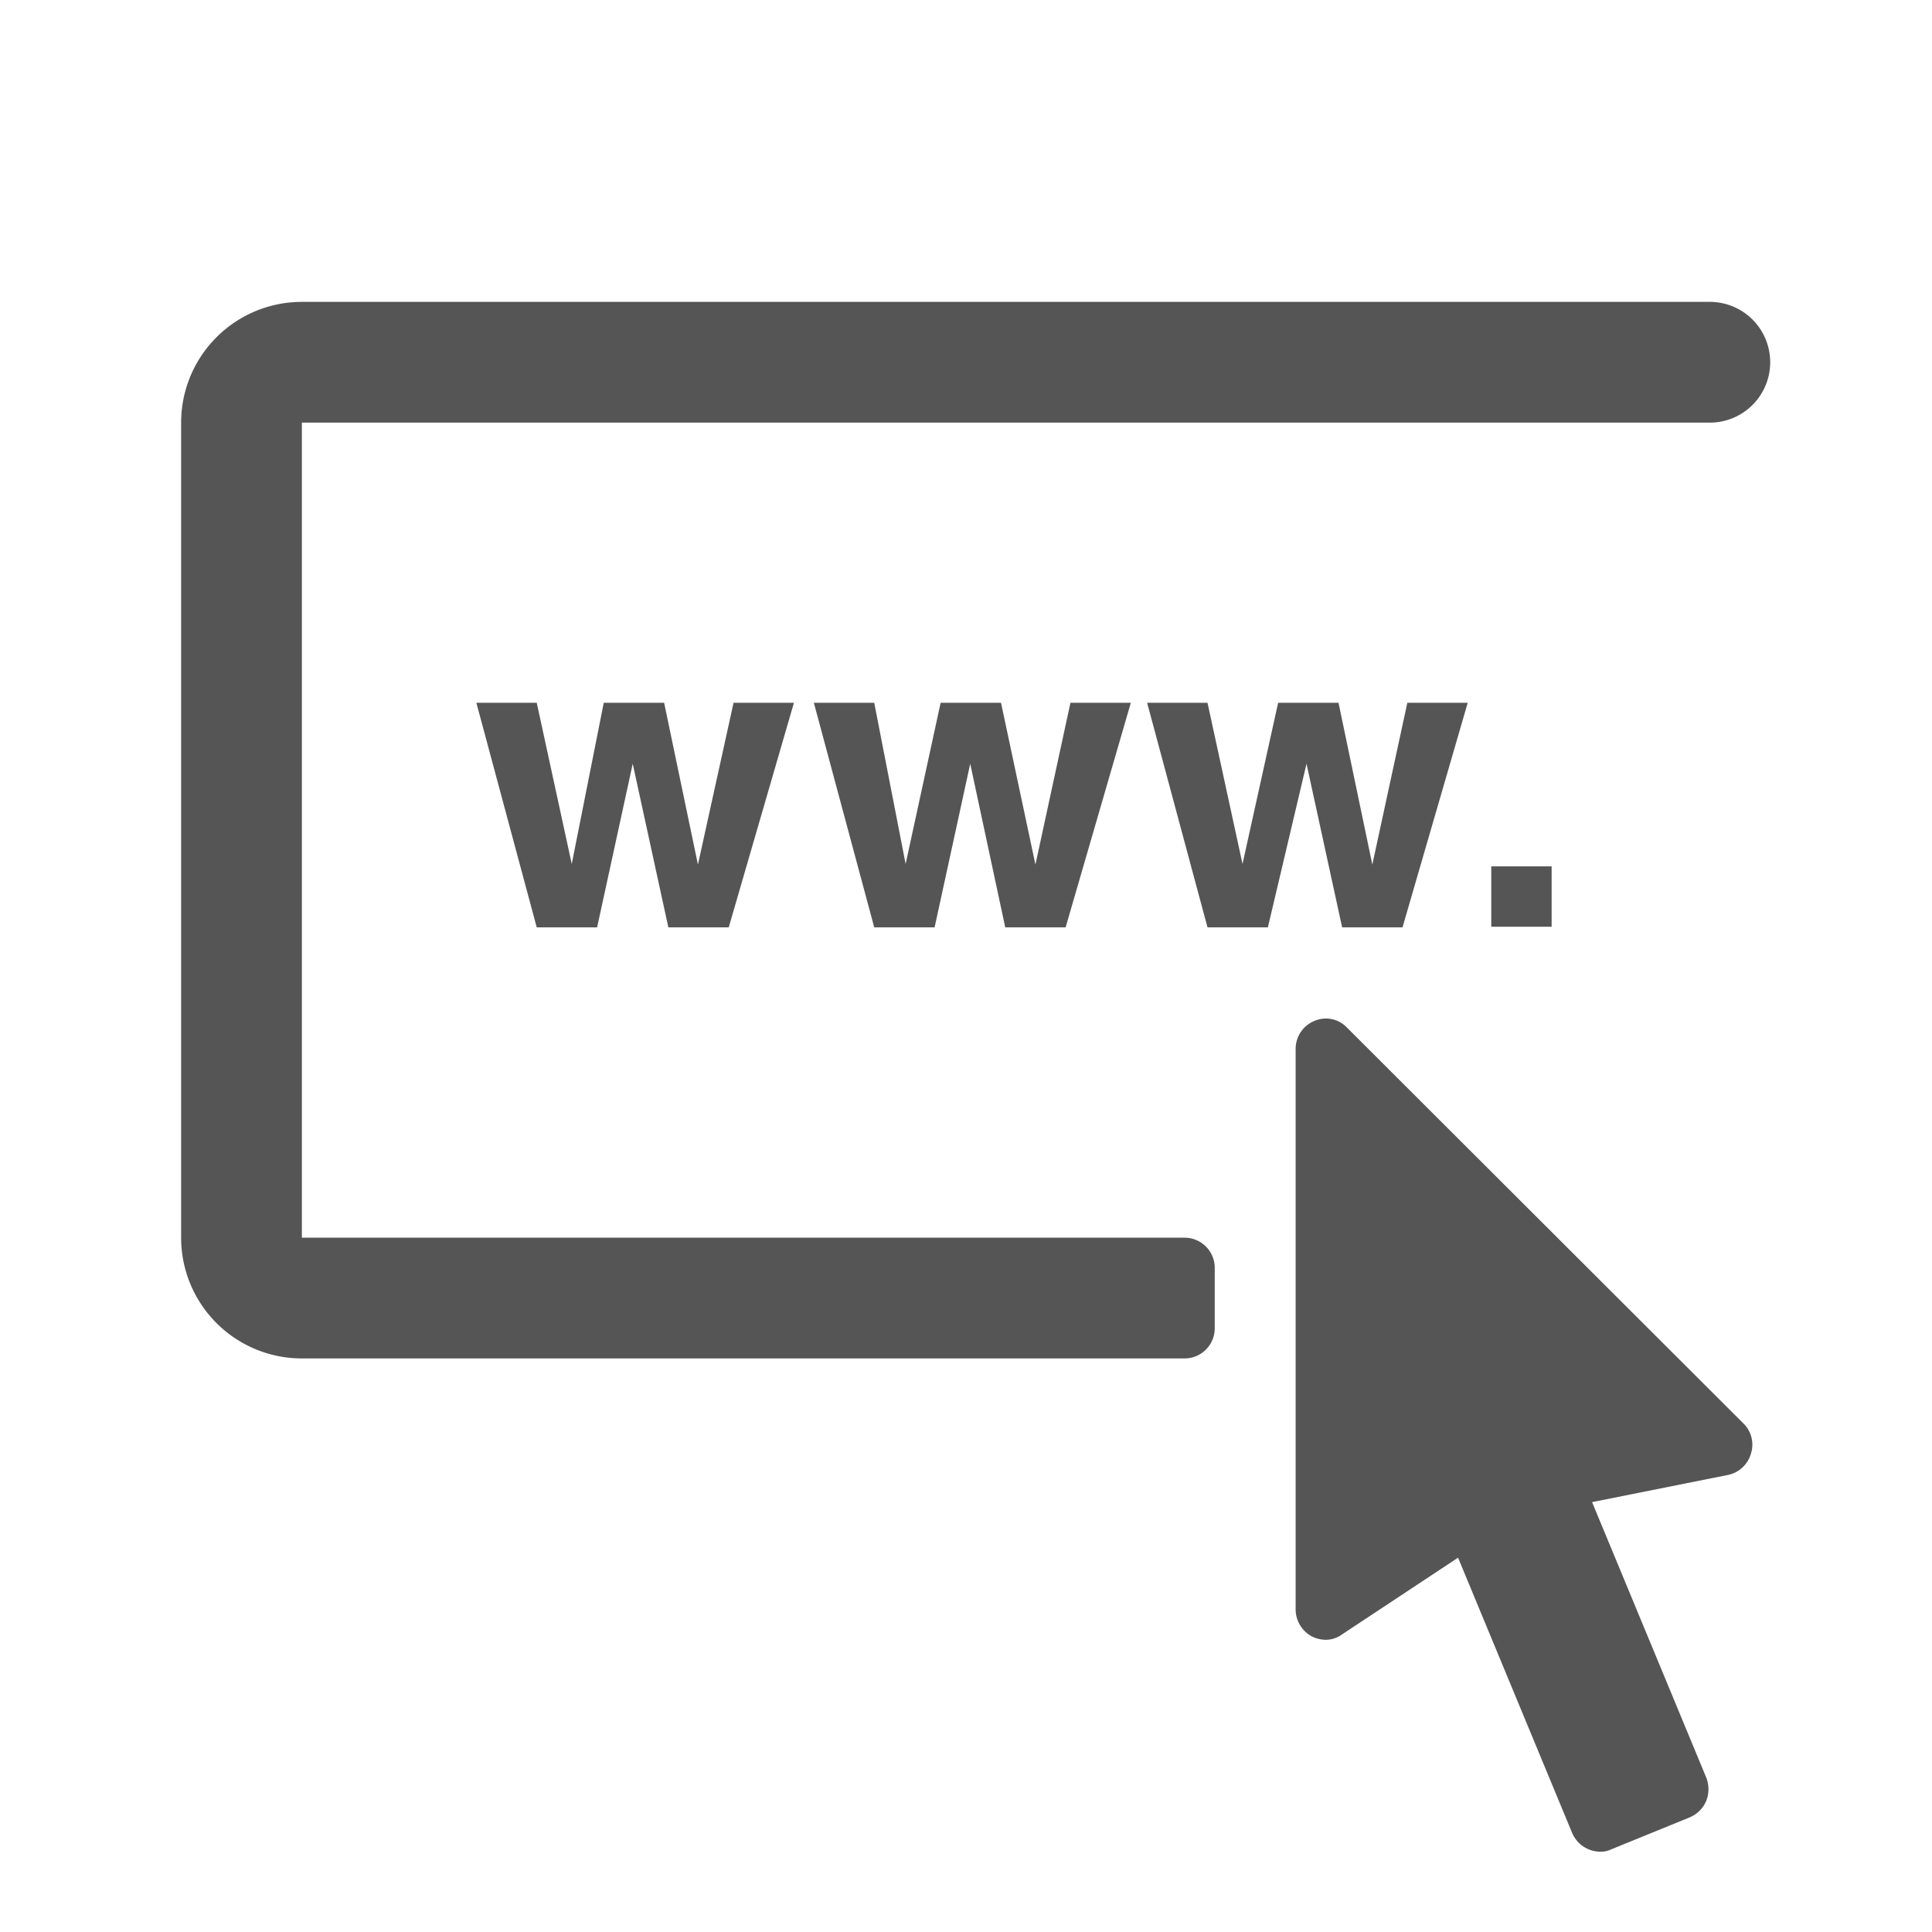 <svg id="Ebene_1" data-name="Ebene 1" xmlns="http://www.w3.org/2000/svg" viewBox="0 0 32 32"><defs><style>.cls-1{fill:none;}.cls-2{fill:#555;}</style></defs><title>04_BGW Icons 2018_32x32_final</title><rect class="cls-1" width="32" height="32"/><path class="cls-2" d="M24.7,14.35h1v1h-1ZM5,22.5a2,2,0,0,1-2-2V7A2,2,0,0,1,5,5H28.32a1,1,0,0,1,0,2H5V20.5H19.62a.5.5,0,0,1,.5.5v1a.5.5,0,0,1-.5.5Zm21.5,8.17a.51.51,0,0,1-.46-.31L24.15,25.8l-1.92,1.27a.46.46,0,0,1-.27.09.53.53,0,0,1-.24-.06.51.51,0,0,1-.26-.44V17.37a.5.5,0,0,1,.31-.46.48.48,0,0,1,.54.11l6.57,6.56a.49.49,0,0,1,.12.5.5.5,0,0,1-.38.35l-2.25.45,1.89,4.56a.53.53,0,0,1,0,.39.51.51,0,0,1-.27.27l-1.3.53A.41.41,0,0,1,26.5,30.67ZM10,11.64h1l.56,2.68.59-2.68h1l-1.08,3.72h-1l-.59-2.71-.59,2.71h-1l-1-3.72h1l.58,2.67Zm5.58,0h1l.57,2.68.58-2.68h1l-1.08,3.72h-1l-.58-2.71-.59,2.71h-1l-1-3.72h1L15,14.31Zm5.59,0h1l.56,2.68.58-2.68h1l-1.08,3.72h-1l-.59-2.71L21,15.36H20L19,11.64H20l.58,2.67Z"/></svg>